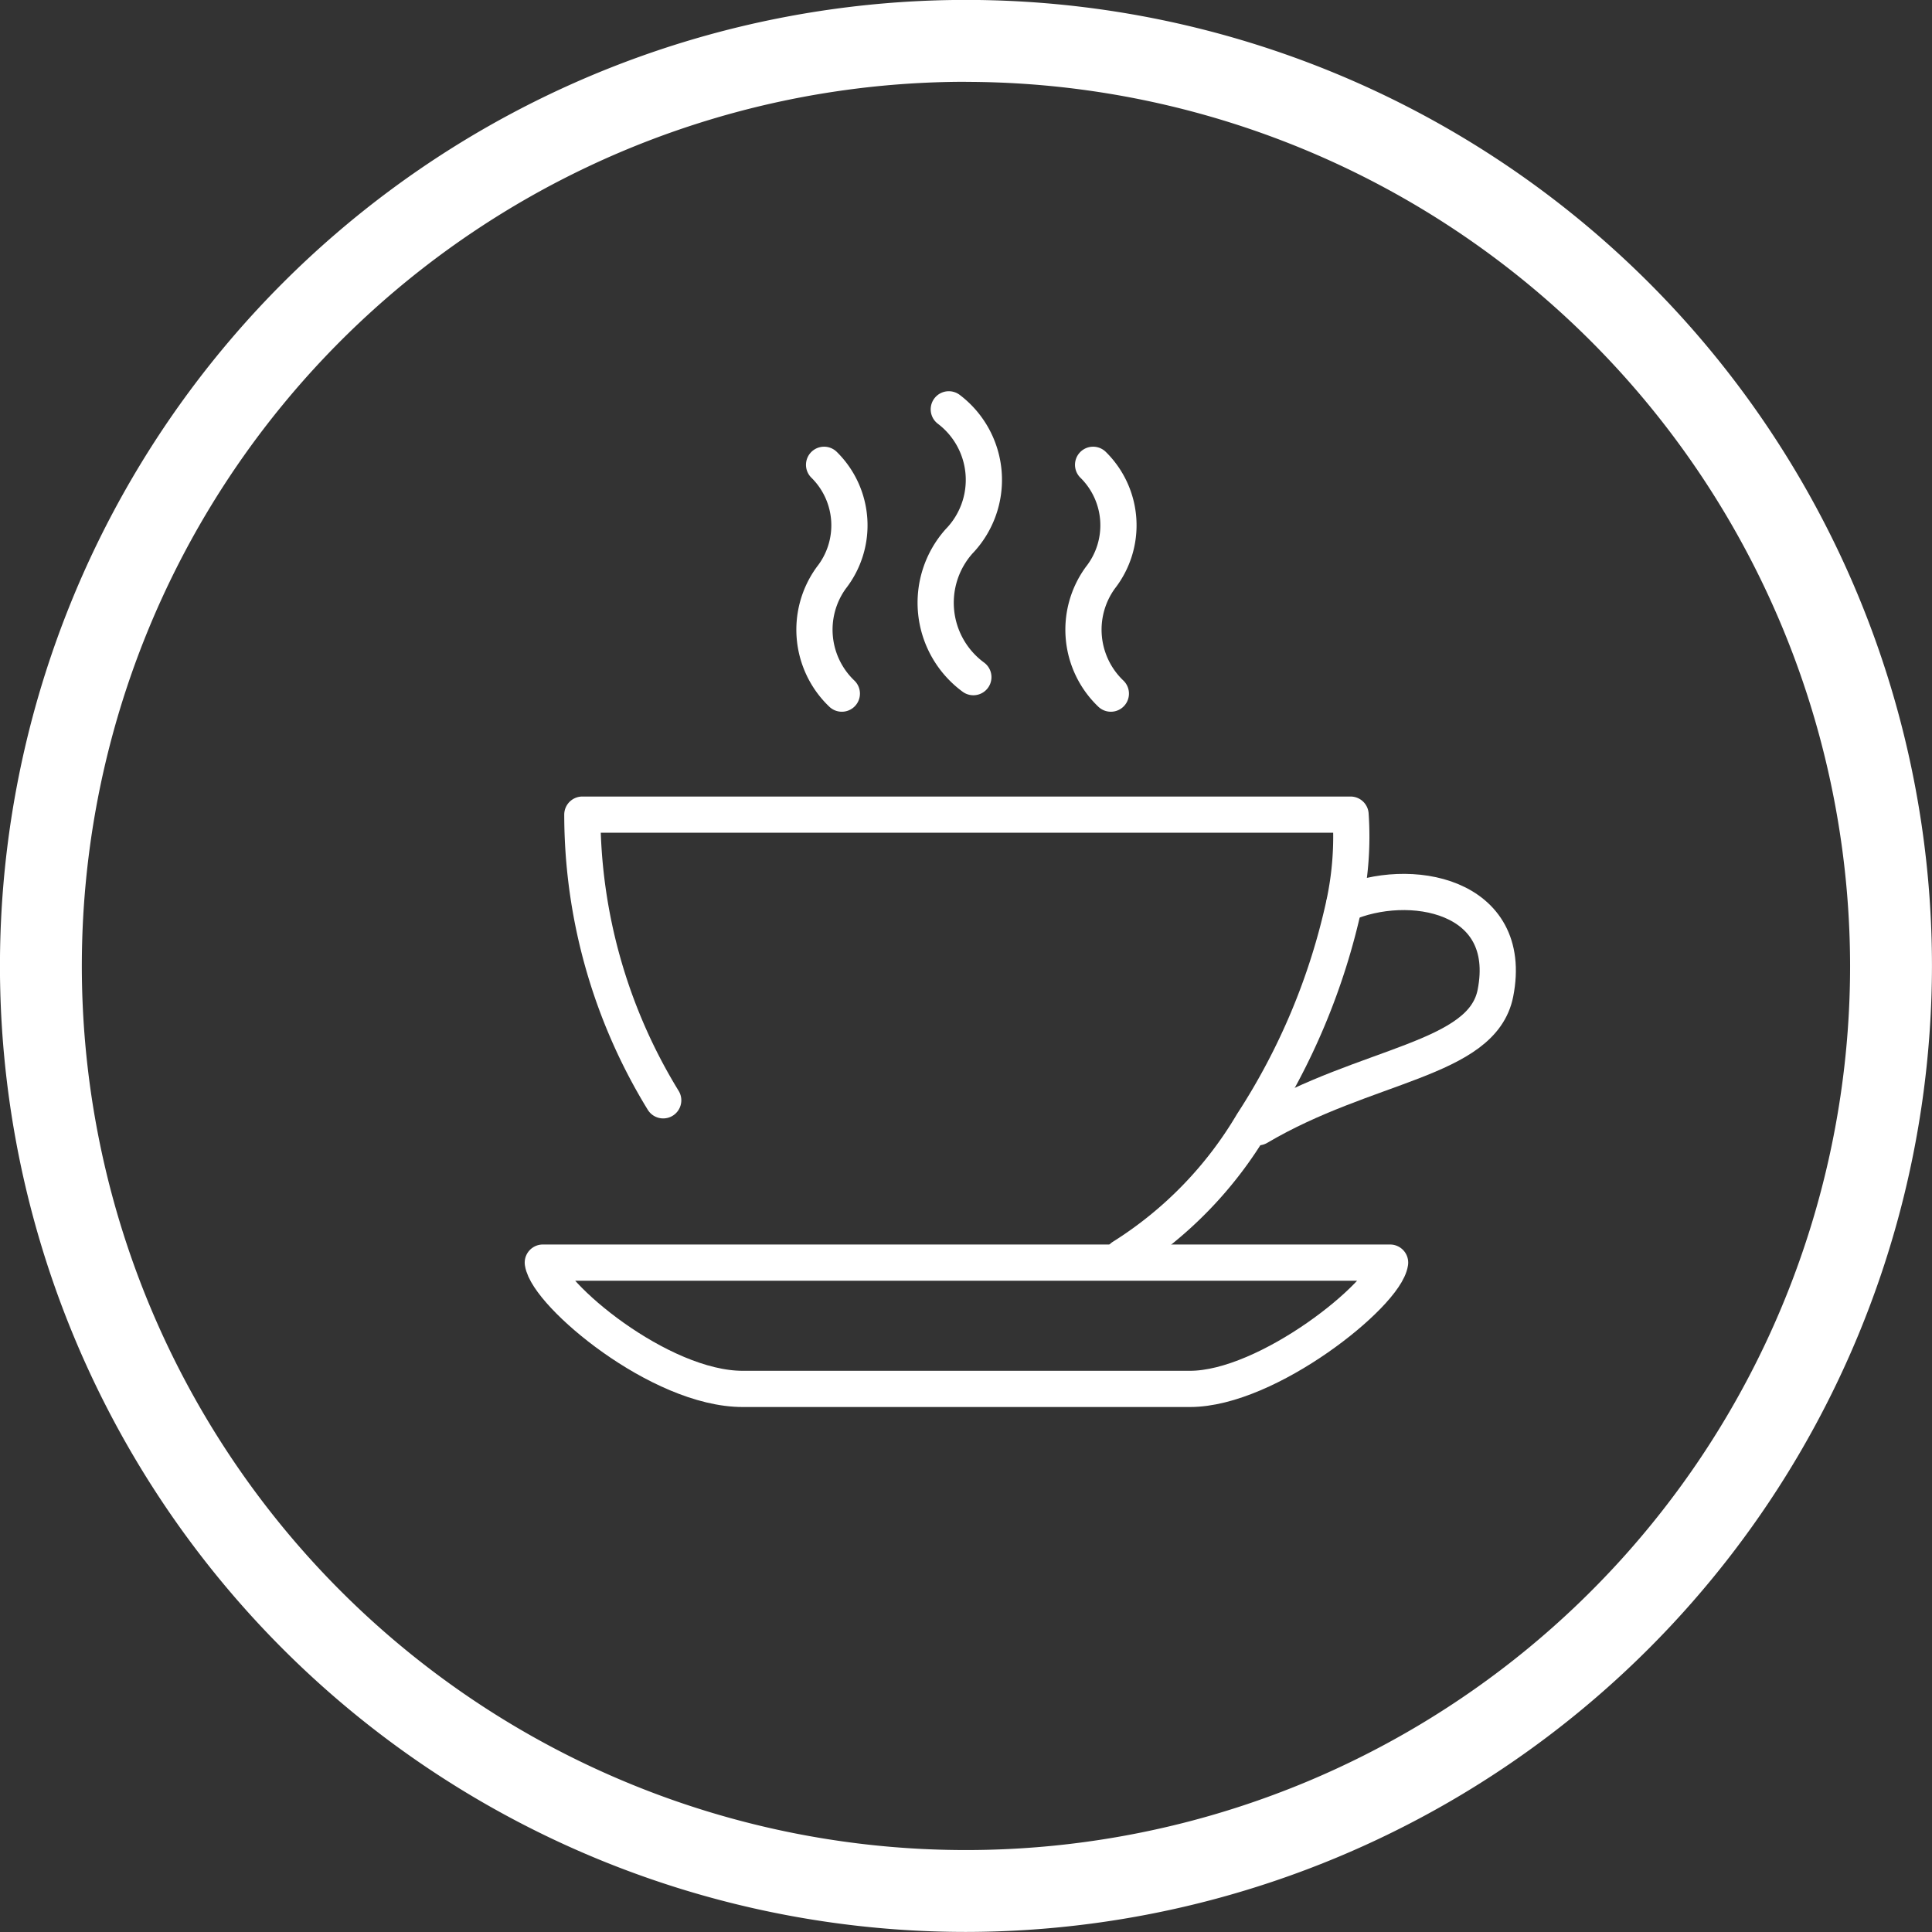 <?xml version="1.0" encoding="UTF-8"?> <svg xmlns="http://www.w3.org/2000/svg" width="53.354" height="53.354" viewBox="0 0 53.354 53.354"><rect x="0" y="0" width="53.354" height="53.354" fill="#333333" stroke="none"/><g id="Coffee_Icon" transform="translate(-526.945 -1256.04)"><g id="Group_343" data-name="Group 343" transform="translate(541.935 1267.344)"><path id="Path_570" data-name="Path 570" d="M574.943,1296.115c2.987-1.764,6.185-1.843,6.554-3.7.54-2.737-2.4-3.25-4.172-2.461" transform="translate(-555.19 -1276.289)" fill="none" stroke="#fff" stroke-linecap="round" stroke-linejoin="round" stroke-width="1"></path><path id="Path_571" data-name="Path 571" d="M555.227,1276.219a2.44,2.44,0,0,1-.29-3.2,2.346,2.346,0,0,0-.2-3.119" transform="translate(-546.969 -1268.368)" fill="none" stroke="#fff" stroke-linecap="round" stroke-linejoin="round" stroke-width="1"></path><path id="Path_572" data-name="Path 572" d="M561.107,1274.74a2.549,2.549,0,0,1-.395-3.75,2.444,2.444,0,0,0-.283-3.646" transform="translate(-549.217 -1267.344)" fill="none" stroke="#fff" stroke-linecap="round" stroke-linejoin="round" stroke-width="1"></path><path id="Path_573" data-name="Path 573" d="M567.641,1276.219a2.44,2.44,0,0,1-.29-3.2,2.345,2.345,0,0,0-.2-3.119" transform="translate(-551.954 -1268.368)" fill="none" stroke="#fff" stroke-linecap="round" stroke-linejoin="round" stroke-width="1"></path><path id="Path_574" data-name="Path 574" d="M549.318,1306.719h-7.383c.132.875,3.224,3.488,5.521,3.488h12.351c2.151,0,5.4-2.612,5.527-3.488H549.318Z" transform="translate(-541.935 -1283.155)" fill="none" stroke="#fff" stroke-linecap="round" stroke-linejoin="round" stroke-width="1"></path><path id="Path_575" data-name="Path 575" d="M545.976,1293.937a15.105,15.105,0,0,1-2.233-7.889h21.215a8.873,8.873,0,0,1-.178,2.474,18.233,18.233,0,0,1-2.534,6.06,10.88,10.88,0,0,1-3.586,3.685" transform="translate(-542.651 -1274.855)" fill="none" stroke="#fff" stroke-linecap="round" stroke-linejoin="round" stroke-width="1"></path></g><path id="Path_558" data-name="Path 558" d="M602.643,2609.5a26.677,26.677,0,1,1,26.676-26.678A26.708,26.708,0,0,1,602.643,2609.5Zm0-51.093a24.416,24.416,0,1,0,24.415,24.415A24.443,24.443,0,0,0,602.643,2558.409Z" transform="translate(-49.021 -1300.108)" fill="#fff"></path></g></svg> 